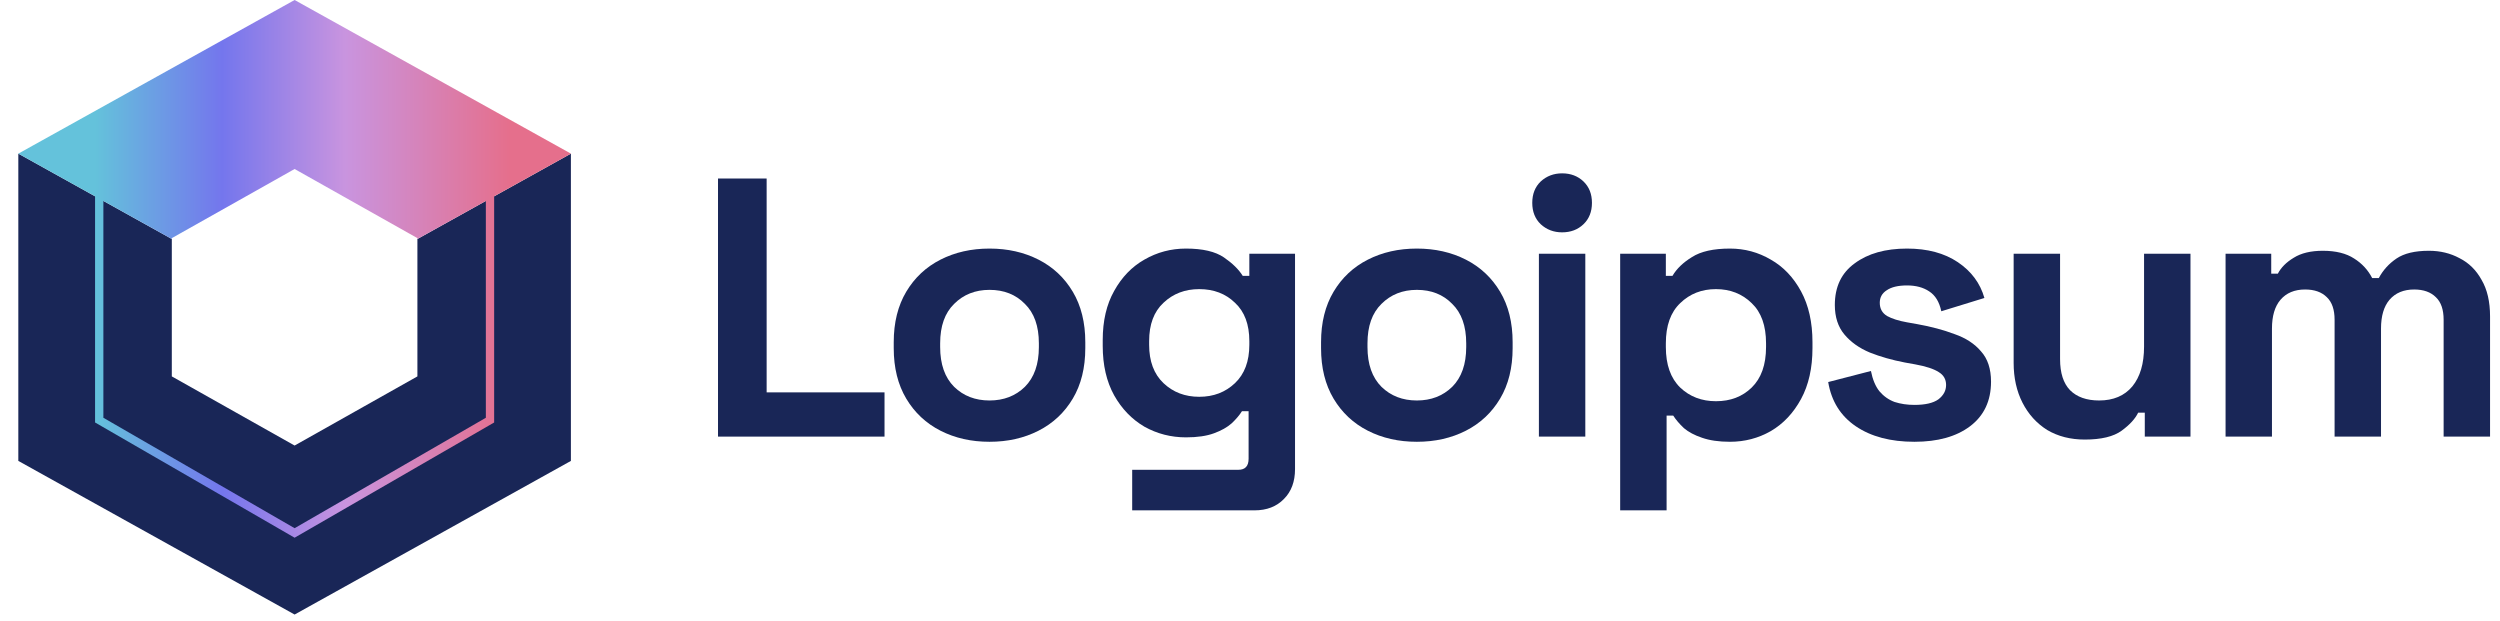 <svg width="177" height="44" viewBox="0 0 177 44" fill="none" xmlns="http://www.w3.org/2000/svg">
<g id="logoipsum-260">
<path id="Vector" d="M1.297 32.632L1.297 10.877L12.164 16.92V26.649L20.858 31.544L29.552 26.649V16.92L40.42 10.877V32.632L20.858 43.509L1.297 32.632Z" fill="#192657"/>
<path id="Vector_2" fill-rule="evenodd" clip-rule="evenodd" d="M6.731 13.899L1.297 10.877L20.858 0L40.42 10.877L34.986 13.899V29.912L20.858 38.07L6.731 29.912L6.731 13.899ZM34.398 14.226L29.552 16.92V16.86L20.858 11.965L12.164 16.86V16.92L7.319 14.226V29.578L20.858 37.396L34.398 29.578V14.226Z" fill="url(#paint0_linear_475_411)"/>
<path id="Vector_3" d="M50.835 30.912V12.639H54.278V27.78H62.624V30.912H50.835Z" fill="#192657"/>
<path id="Vector_4" d="M70.058 31.278C68.771 31.278 67.615 31.017 66.589 30.495C65.563 29.973 64.754 29.215 64.163 28.224C63.572 27.232 63.276 26.039 63.276 24.647V24.229C63.276 22.837 63.572 21.645 64.163 20.653C64.754 19.661 65.563 18.904 66.589 18.382C67.615 17.86 68.771 17.599 70.058 17.599C71.344 17.599 72.501 17.86 73.526 18.382C74.552 18.904 75.361 19.661 75.952 20.653C76.543 21.645 76.839 22.837 76.839 24.229V24.647C76.839 26.039 76.543 27.232 75.952 28.224C75.361 29.215 74.552 29.973 73.526 30.495C72.501 31.017 71.344 31.278 70.058 31.278ZM70.058 28.354C71.066 28.354 71.901 28.032 72.561 27.388C73.222 26.727 73.552 25.787 73.552 24.569V24.308C73.552 23.09 73.222 22.158 72.561 21.514C71.918 20.853 71.083 20.522 70.058 20.522C69.049 20.522 68.214 20.853 67.554 21.514C66.893 22.158 66.563 23.09 66.563 24.308V24.569C66.563 25.787 66.893 26.727 67.554 27.388C68.214 28.032 69.049 28.354 70.058 28.354Z" fill="#192657"/>
<path id="Vector_5" d="M78.073 24.49V24.073C78.073 22.715 78.342 21.558 78.881 20.601C79.42 19.626 80.133 18.886 81.02 18.382C81.924 17.86 82.906 17.599 83.967 17.599C85.15 17.599 86.045 17.808 86.654 18.225C87.262 18.643 87.706 19.078 87.984 19.53H88.453V17.964H91.688V33.21C91.688 34.097 91.427 34.802 90.905 35.324C90.383 35.864 89.688 36.133 88.818 36.133H80.159V33.262H87.671C88.158 33.262 88.401 33.001 88.401 32.479V29.111H87.932C87.758 29.39 87.514 29.677 87.201 29.973C86.888 30.251 86.471 30.486 85.949 30.677C85.428 30.869 84.767 30.965 83.967 30.965C82.906 30.965 81.924 30.712 81.02 30.207C80.133 29.685 79.42 28.946 78.881 27.988C78.342 27.014 78.073 25.848 78.073 24.49ZM84.906 28.093C85.915 28.093 86.758 27.771 87.436 27.127C88.114 26.483 88.453 25.578 88.453 24.412V24.151C88.453 22.968 88.114 22.063 87.436 21.436C86.775 20.792 85.932 20.47 84.906 20.47C83.898 20.47 83.054 20.792 82.376 21.436C81.698 22.063 81.359 22.968 81.359 24.151V24.412C81.359 25.578 81.698 26.483 82.376 27.127C83.054 27.771 83.898 28.093 84.906 28.093Z" fill="#192657"/>
<path id="Vector_6" d="M100.313 31.278C99.026 31.278 97.87 31.017 96.844 30.495C95.818 29.973 95.009 29.215 94.418 28.224C93.827 27.232 93.531 26.039 93.531 24.647V24.229C93.531 22.837 93.827 21.645 94.418 20.653C95.009 19.661 95.818 18.904 96.844 18.382C97.87 17.86 99.026 17.599 100.313 17.599C101.599 17.599 102.756 17.86 103.782 18.382C104.807 18.904 105.616 19.661 106.207 20.653C106.798 21.645 107.094 22.837 107.094 24.229V24.647C107.094 26.039 106.798 27.232 106.207 28.224C105.616 29.215 104.807 29.973 103.782 30.495C102.756 31.017 101.599 31.278 100.313 31.278ZM100.313 28.354C101.321 28.354 102.156 28.032 102.816 27.388C103.477 26.727 103.808 25.787 103.808 24.569V24.308C103.808 23.09 103.477 22.158 102.816 21.514C102.173 20.853 101.339 20.522 100.313 20.522C99.304 20.522 98.47 20.853 97.809 21.514C97.148 22.158 96.818 23.09 96.818 24.308V24.569C96.818 25.787 97.148 26.727 97.809 27.388C98.47 28.032 99.304 28.354 100.313 28.354Z" fill="#192657"/>
<path id="Vector_7" d="M108.954 30.912V17.964H112.24V30.912H108.954ZM110.597 16.45C110.006 16.45 109.501 16.259 109.084 15.876C108.684 15.493 108.484 14.988 108.484 14.362C108.484 13.735 108.684 13.23 109.084 12.847C109.501 12.465 110.006 12.273 110.597 12.273C111.205 12.273 111.71 12.465 112.11 12.847C112.51 13.23 112.71 13.735 112.71 14.362C112.71 14.988 112.51 15.493 112.11 15.876C111.71 16.259 111.205 16.45 110.597 16.45Z" fill="#192657"/>
<path id="Vector_8" d="M114.708 36.133V17.964H117.942V19.53H118.412C118.707 19.026 119.168 18.582 119.795 18.199C120.42 17.799 121.316 17.599 122.481 17.599C123.524 17.599 124.489 17.86 125.375 18.382C126.263 18.886 126.975 19.635 127.514 20.627C128.053 21.619 128.323 22.82 128.323 24.229V24.647C128.323 26.057 128.053 27.258 127.514 28.25C126.975 29.242 126.263 29.999 125.375 30.521C124.489 31.026 123.524 31.278 122.481 31.278C121.698 31.278 121.037 31.182 120.498 30.991C119.976 30.817 119.551 30.59 119.221 30.312C118.907 30.016 118.655 29.72 118.464 29.424H117.995V36.133H114.708ZM121.489 28.406C122.516 28.406 123.359 28.084 124.019 27.44C124.697 26.779 125.036 25.822 125.036 24.569V24.308C125.036 23.055 124.697 22.106 124.019 21.462C123.342 20.801 122.498 20.47 121.489 20.47C120.481 20.47 119.637 20.801 118.959 21.462C118.281 22.106 117.942 23.055 117.942 24.308V24.569C117.942 25.822 118.281 26.779 118.959 27.44C119.637 28.084 120.481 28.406 121.489 28.406Z" fill="#192657"/>
<path id="Vector_9" d="M135.54 31.278C133.853 31.278 132.47 30.912 131.392 30.181C130.315 29.45 129.663 28.406 129.436 27.049L132.462 26.266C132.584 26.875 132.784 27.353 133.062 27.701C133.358 28.049 133.714 28.302 134.132 28.458C134.565 28.598 135.035 28.667 135.54 28.667C136.304 28.667 136.87 28.537 137.235 28.276C137.6 27.997 137.783 27.658 137.783 27.258C137.783 26.857 137.609 26.553 137.261 26.344C136.914 26.118 136.357 25.935 135.592 25.796L134.862 25.665C133.957 25.491 133.131 25.256 132.384 24.96C131.636 24.647 131.036 24.221 130.584 23.681C130.132 23.142 129.906 22.445 129.906 21.593C129.906 20.305 130.375 19.322 131.315 18.643C132.253 17.947 133.488 17.599 135.018 17.599C136.462 17.599 137.661 17.921 138.617 18.564C139.574 19.209 140.199 20.053 140.496 21.097L137.444 22.037C137.305 21.375 137.018 20.905 136.583 20.627C136.165 20.348 135.644 20.209 135.018 20.209C134.392 20.209 133.914 20.322 133.583 20.549C133.254 20.757 133.088 21.053 133.088 21.436C133.088 21.854 133.262 22.167 133.61 22.376C133.957 22.567 134.427 22.715 135.018 22.82L135.748 22.95C136.722 23.124 137.6 23.359 138.383 23.655C139.182 23.933 139.808 24.342 140.261 24.882C140.73 25.404 140.965 26.118 140.965 27.023C140.965 28.38 140.469 29.433 139.477 30.181C138.505 30.912 137.192 31.278 135.54 31.278Z" fill="#192657"/>
<path id="Vector_10" d="M147.6 31.121C146.592 31.121 145.705 30.895 144.94 30.442C144.193 29.973 143.61 29.329 143.192 28.511C142.776 27.693 142.566 26.753 142.566 25.691V17.964H145.853V25.43C145.853 26.405 146.088 27.136 146.557 27.623C147.043 28.11 147.731 28.354 148.618 28.354C149.625 28.354 150.409 28.023 150.965 27.362C151.522 26.683 151.799 25.744 151.799 24.543V17.964H155.086V30.912H151.851V29.215H151.383C151.173 29.651 150.782 30.077 150.209 30.495C149.635 30.912 148.765 31.121 147.6 31.121Z" fill="#192657"/>
<path id="Vector_11" d="M157.57 30.912V17.964H160.803V19.374H161.273C161.498 18.939 161.873 18.564 162.394 18.251C162.916 17.921 163.603 17.755 164.455 17.755C165.376 17.755 166.115 17.938 166.672 18.303C167.228 18.651 167.654 19.113 167.95 19.687H168.419C168.715 19.13 169.132 18.669 169.672 18.303C170.211 17.938 170.975 17.755 171.967 17.755C172.766 17.755 173.488 17.929 174.131 18.277C174.792 18.608 175.314 19.121 175.697 19.818C176.096 20.496 176.296 21.358 176.296 22.402V30.912H173.009V22.637C173.009 21.923 172.828 21.392 172.462 21.044C172.096 20.679 171.584 20.496 170.923 20.496C170.176 20.496 169.593 20.74 169.175 21.227C168.776 21.697 168.576 22.376 168.576 23.264V30.912H165.289V22.637C165.289 21.923 165.107 21.392 164.742 21.044C164.377 20.679 163.864 20.496 163.202 20.496C162.455 20.496 161.873 20.74 161.456 21.227C161.055 21.697 160.855 22.376 160.855 23.264V30.912H157.57Z" fill="#192657"/>
</g>
<defs>
<linearGradient id="paint0_linear_475_411" x1="6.731" y1="8.46" x2="36.073" y2="8.46" gradientUnits="userSpaceOnUse">
<stop stop-color="#64C2DB"/>
<stop offset="0.307" stop-color="#7476ED"/>
<stop offset="0.604" stop-color="#C994DF"/>
<stop offset="1" stop-color="#E56F8C"/>
</linearGradient>
</defs>
</svg>
